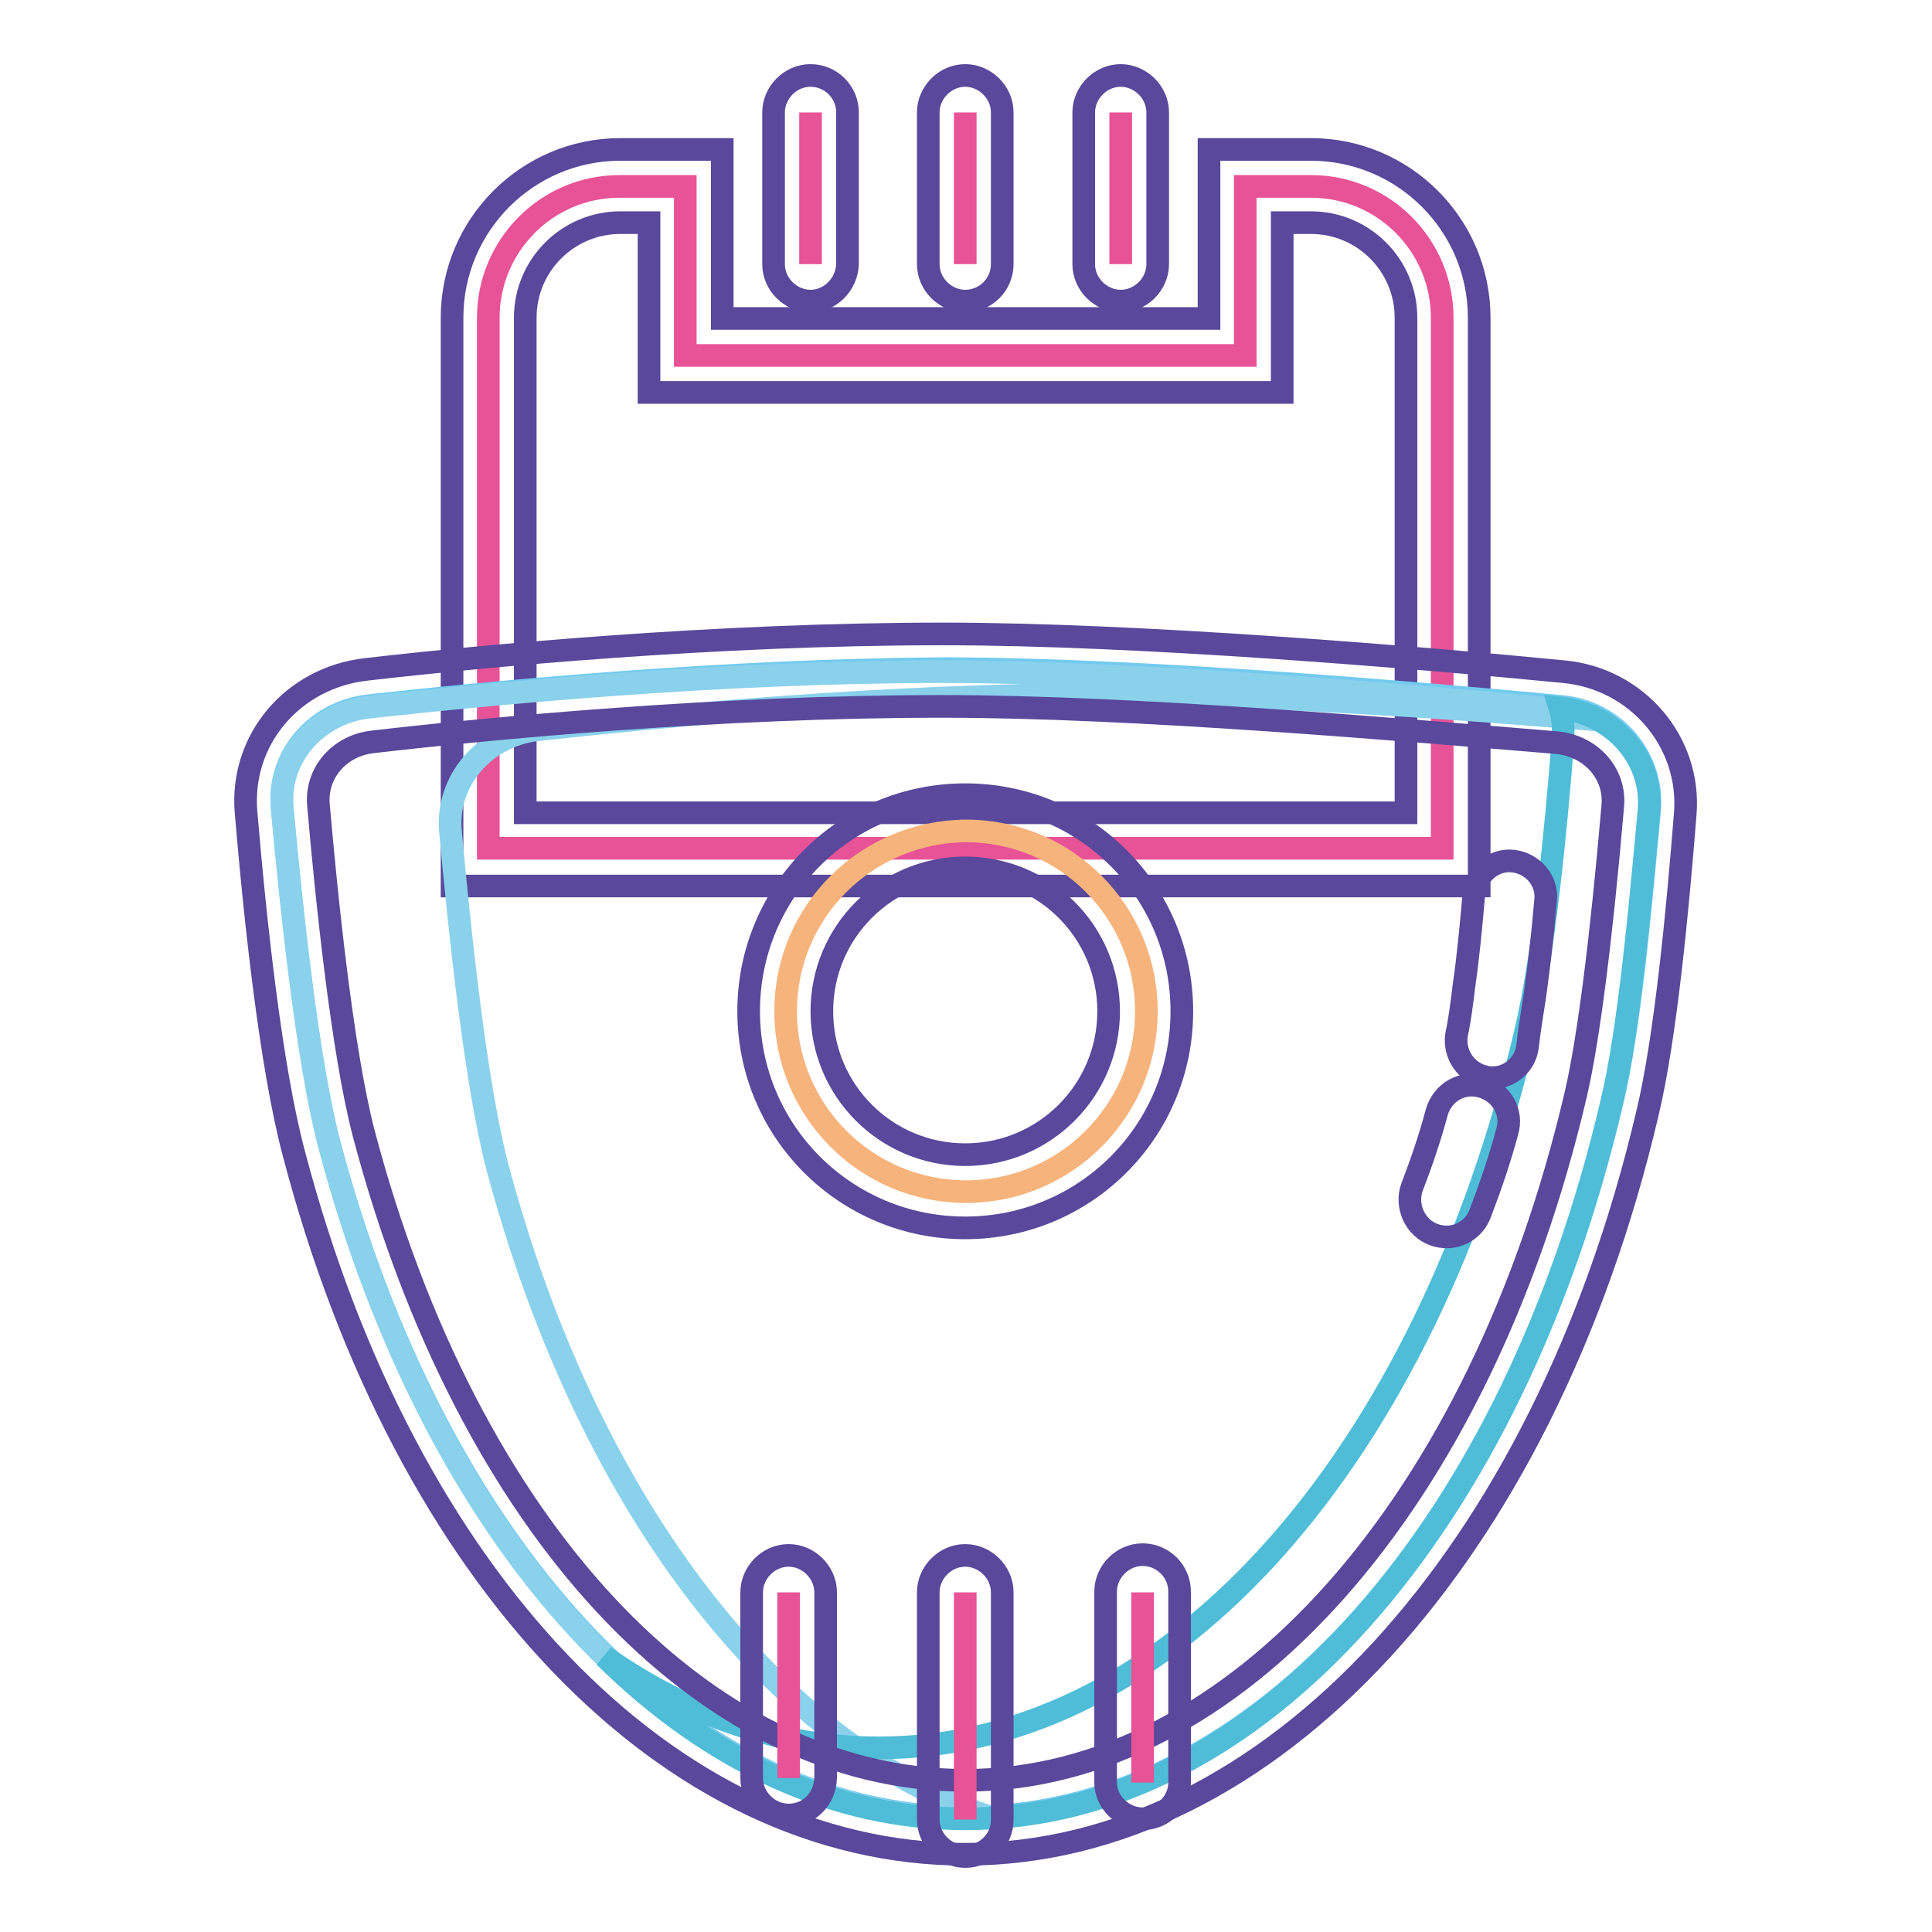 <?xml version="1.0" encoding="utf-8"?>
<!-- Svg Vector Icons : http://www.onlinewebfonts.com/icon -->
<!DOCTYPE svg PUBLIC "-//W3C//DTD SVG 1.1//EN" "http://www.w3.org/Graphics/SVG/1.1/DTD/svg11.dtd">
<svg version="1.1" xmlns="http://www.w3.org/2000/svg" xmlns:xlink="http://www.w3.org/1999/xlink" x="0px" y="0px" viewBox="0 0 256 256" enable-background="new 0 0 256 256" xml:space="preserve">
<g> <path stroke-width="3" fill-opacity="0" stroke="#e85296"  d="M173.7,24.7H165v22.4H90.8V24.7h-8.7c-9.7,0-17.4,7.9-17.4,17.4v70.3h126.4V42.1 C191.1,32.6,183.4,24.7,173.7,24.7z"/> <path stroke-width="3" fill-opacity="0" stroke="#59489b"  d="M196,117.4H59.9V42.1c0-12.3,10-22.3,22.3-22.3h13.5v22.4h64.5V19.8h13.5c12.3,0,22.3,10,22.3,22.3V117.4z  M69.6,107.7h116.7V42.1c0-6.9-5.6-12.6-12.6-12.6h-3.8V52H86V29.5h-3.8c-6.9,0-12.6,5.6-12.6,12.6V107.7z"/> <path stroke-width="3" fill-opacity="0" stroke="#73caef"  d="M48.9,93.5c-7.1,0.8-12.2,6.8-11.5,13.6c1.2,13,3.3,33.2,6.2,44.3c13.9,52.6,46.4,89.4,84.4,89.4 c39.2,0,72.6-39.3,85.6-94.7c2.4-9.8,3.9-27.1,5-38.9c0.5-6.9-4.7-13-11.8-13.6c-19.1-1.8-56-5-81.8-5 C95.4,88.8,65.3,91.7,48.9,93.5z"/> <path stroke-width="3" fill-opacity="0" stroke="#8ad1ec"  d="M65.9,154.6c-2.9-11.1-5-31.3-6.2-44.3c-0.7-6.8,4.5-12.8,11.5-13.6c16.4-1.8,46.4-4.7,75.9-4.7 c19.4,0,44.8,1.7,64.5,3.4c-1.4-0.8-3.1-1.3-5-1.4c-19.1-1.8-56-5-81.8-5c-29.5,0-59.5,2.9-75.9,4.7c-7.1,0.8-12.2,6.8-11.5,13.6 c1.2,13,3.3,33.2,6.2,44.3c13.8,52.4,46.3,89.3,84.3,89.3c1.2,0,2.2,0,3.4-0.1C101.7,230.9,77.5,198.1,65.9,154.6z"/> <path stroke-width="3" fill-opacity="0" stroke="#4fbdd7"  d="M206.7,93.8c0.4,1.3,0.5,2.8,0.4,4.2c-0.9,11.8-2.6,29-5,38.9c-13,55.3-46.4,94.7-85.6,94.7 c-13,0-25.3-4.3-36.4-12.1C94,233.2,110.4,241,127.9,241c39.2,0,72.6-39.3,85.6-94.7c2.4-9.8,3.9-27.1,5-38.9 C219.1,100.5,213.8,94.6,206.7,93.8z"/> <path stroke-width="3" fill-opacity="0" stroke="#59489b"  d="M127.9,245.7c-39.2,0-74.2-36.4-89-93c-3-11.3-5.1-30.8-6.3-45.1c-0.8-9.6,6.2-17.8,15.9-18.9 c15.6-1.8,46.4-4.7,76.4-4.7c26,0,62.8,3.1,82.3,5c9.7,0.9,16.9,9.3,16.1,18.9c-1,12.6-2.6,29.6-5,39.6 C204.5,206.3,168.2,245.7,127.9,245.7z M124.8,93.6c-29.5,0-59.9,2.9-75.4,4.7c-4.5,0.5-7.6,4.2-7.2,8.4c1,11.5,3.1,32.4,6,43.5 c13.8,52.2,45,85.7,79.7,85.7c35.7,0,68.2-36.6,80.9-90.9c1.7-7.3,3.4-20.8,4.9-38.2c0.4-4.3-2.9-8-7.5-8.4 C186.8,96.8,150.5,93.6,124.8,93.6z"/> <path stroke-width="3" fill-opacity="0" stroke="#59489b"  d="M191.7,163.9c-0.5,0-1.2-0.1-1.7-0.3c-2.5-0.9-3.8-3.8-2.9-6.3c1.2-3.1,2.4-6.6,3.3-10 c0.8-2.6,3.4-4.1,6-3.3c2.6,0.8,4.1,3.4,3.3,6c-1,3.7-2.2,7.2-3.5,10.6C195.5,162.7,193.6,163.9,191.7,163.9z M197.8,142.8 c-0.3,0-0.7,0-0.9-0.1c-2.6-0.5-4.3-3-3.9-5.6c0.4-1.8,0.7-4.1,1-6.6c0.5-3.4,0.9-7.5,1.3-12.1c0.3-2.6,2.6-4.6,5.2-4.3 c2.6,0.3,4.6,2.6,4.3,5.2c-0.4,4.7-0.9,8.9-1.4,12.5c-0.4,2.6-0.8,5-1,6.9C202.1,141.1,200,142.8,197.8,142.8z"/> <path stroke-width="3" fill-opacity="0" stroke="#f6b37c"  d="M104.1,134c0,13.2,10.7,23.9,23.9,23.9s23.9-10.7,23.9-23.9c0-13.2-10.7-23.9-23.9-23.9 C114.8,110.2,104.1,120.8,104.1,134C104.1,134,104.1,134,104.1,134z"/> <path stroke-width="3" fill-opacity="0" stroke="#59489b"  d="M127.9,162.7c-15.9,0-28.7-12.8-28.7-28.7c0-15.9,12.8-28.7,28.7-28.7c15.9,0,28.7,12.8,28.7,28.7 C156.6,149.9,143.8,162.7,127.9,162.7z M127.9,115c-10.5,0-19,8.5-19,19c0,10.5,8.5,19,19,19c10.5,0,19-8.5,19-19 C146.9,123.5,138.4,115,127.9,115z"/> <path stroke-width="3" fill-opacity="0" stroke="#e85296"  d="M107.4,14.9V35"/> <path stroke-width="3" fill-opacity="0" stroke="#59489b"  d="M107.4,39.9c-2.6,0-4.9-2.2-4.9-4.9V14.9c0-2.6,2.2-4.9,4.9-4.9s4.9,2.2,4.9,4.9V35 C112.2,37.7,110,39.9,107.4,39.9z"/> <path stroke-width="3" fill-opacity="0" stroke="#e85296"  d="M148.5,14.9V35"/> <path stroke-width="3" fill-opacity="0" stroke="#59489b"  d="M148.5,39.9c-2.6,0-4.9-2.2-4.9-4.9V14.9c0-2.6,2.2-4.9,4.9-4.9c2.6,0,4.9,2.2,4.9,4.9V35 C153.4,37.7,151.1,39.9,148.5,39.9L148.5,39.9z"/> <path stroke-width="3" fill-opacity="0" stroke="#e85296"  d="M127.9,35V14.9"/> <path stroke-width="3" fill-opacity="0" stroke="#59489b"  d="M127.9,39.9c-2.6,0-4.9-2.2-4.9-4.9V14.9c0-2.6,2.2-4.9,4.9-4.9c2.6,0,4.9,2.2,4.9,4.9V35 C132.8,37.7,130.6,39.9,127.9,39.9z"/> <path stroke-width="3" fill-opacity="0" stroke="#e85296"  d="M104.5,211v24.6"/> <path stroke-width="3" fill-opacity="0" stroke="#59489b"  d="M104.5,240.5c-2.6,0-4.9-2.2-4.9-4.9V211c0-2.6,2.2-4.9,4.9-4.9c2.6,0,4.9,2.2,4.9,4.9v24.6 C109.3,238.4,107.2,240.5,104.5,240.5z"/> <path stroke-width="3" fill-opacity="0" stroke="#e85296"  d="M151.4,211v25.2"/> <path stroke-width="3" fill-opacity="0" stroke="#59489b"  d="M151.4,241c-2.6,0-4.9-2.2-4.9-4.8v-25.3c0-2.6,2.2-4.9,4.9-4.9s4.9,2.2,4.9,4.9v25.3 C156.3,238.9,154,241,151.4,241L151.4,241z"/> <path stroke-width="3" fill-opacity="0" stroke="#e85296"  d="M127.9,241.1V211"/> <path stroke-width="3" fill-opacity="0" stroke="#59489b"  d="M127.9,246c-2.6,0-4.9-2.2-4.9-4.9V211c0-2.6,2.2-4.9,4.9-4.9c2.6,0,4.9,2.2,4.9,4.9v30.2 C132.8,243.8,130.6,246,127.9,246L127.9,246z"/></g>
</svg>
